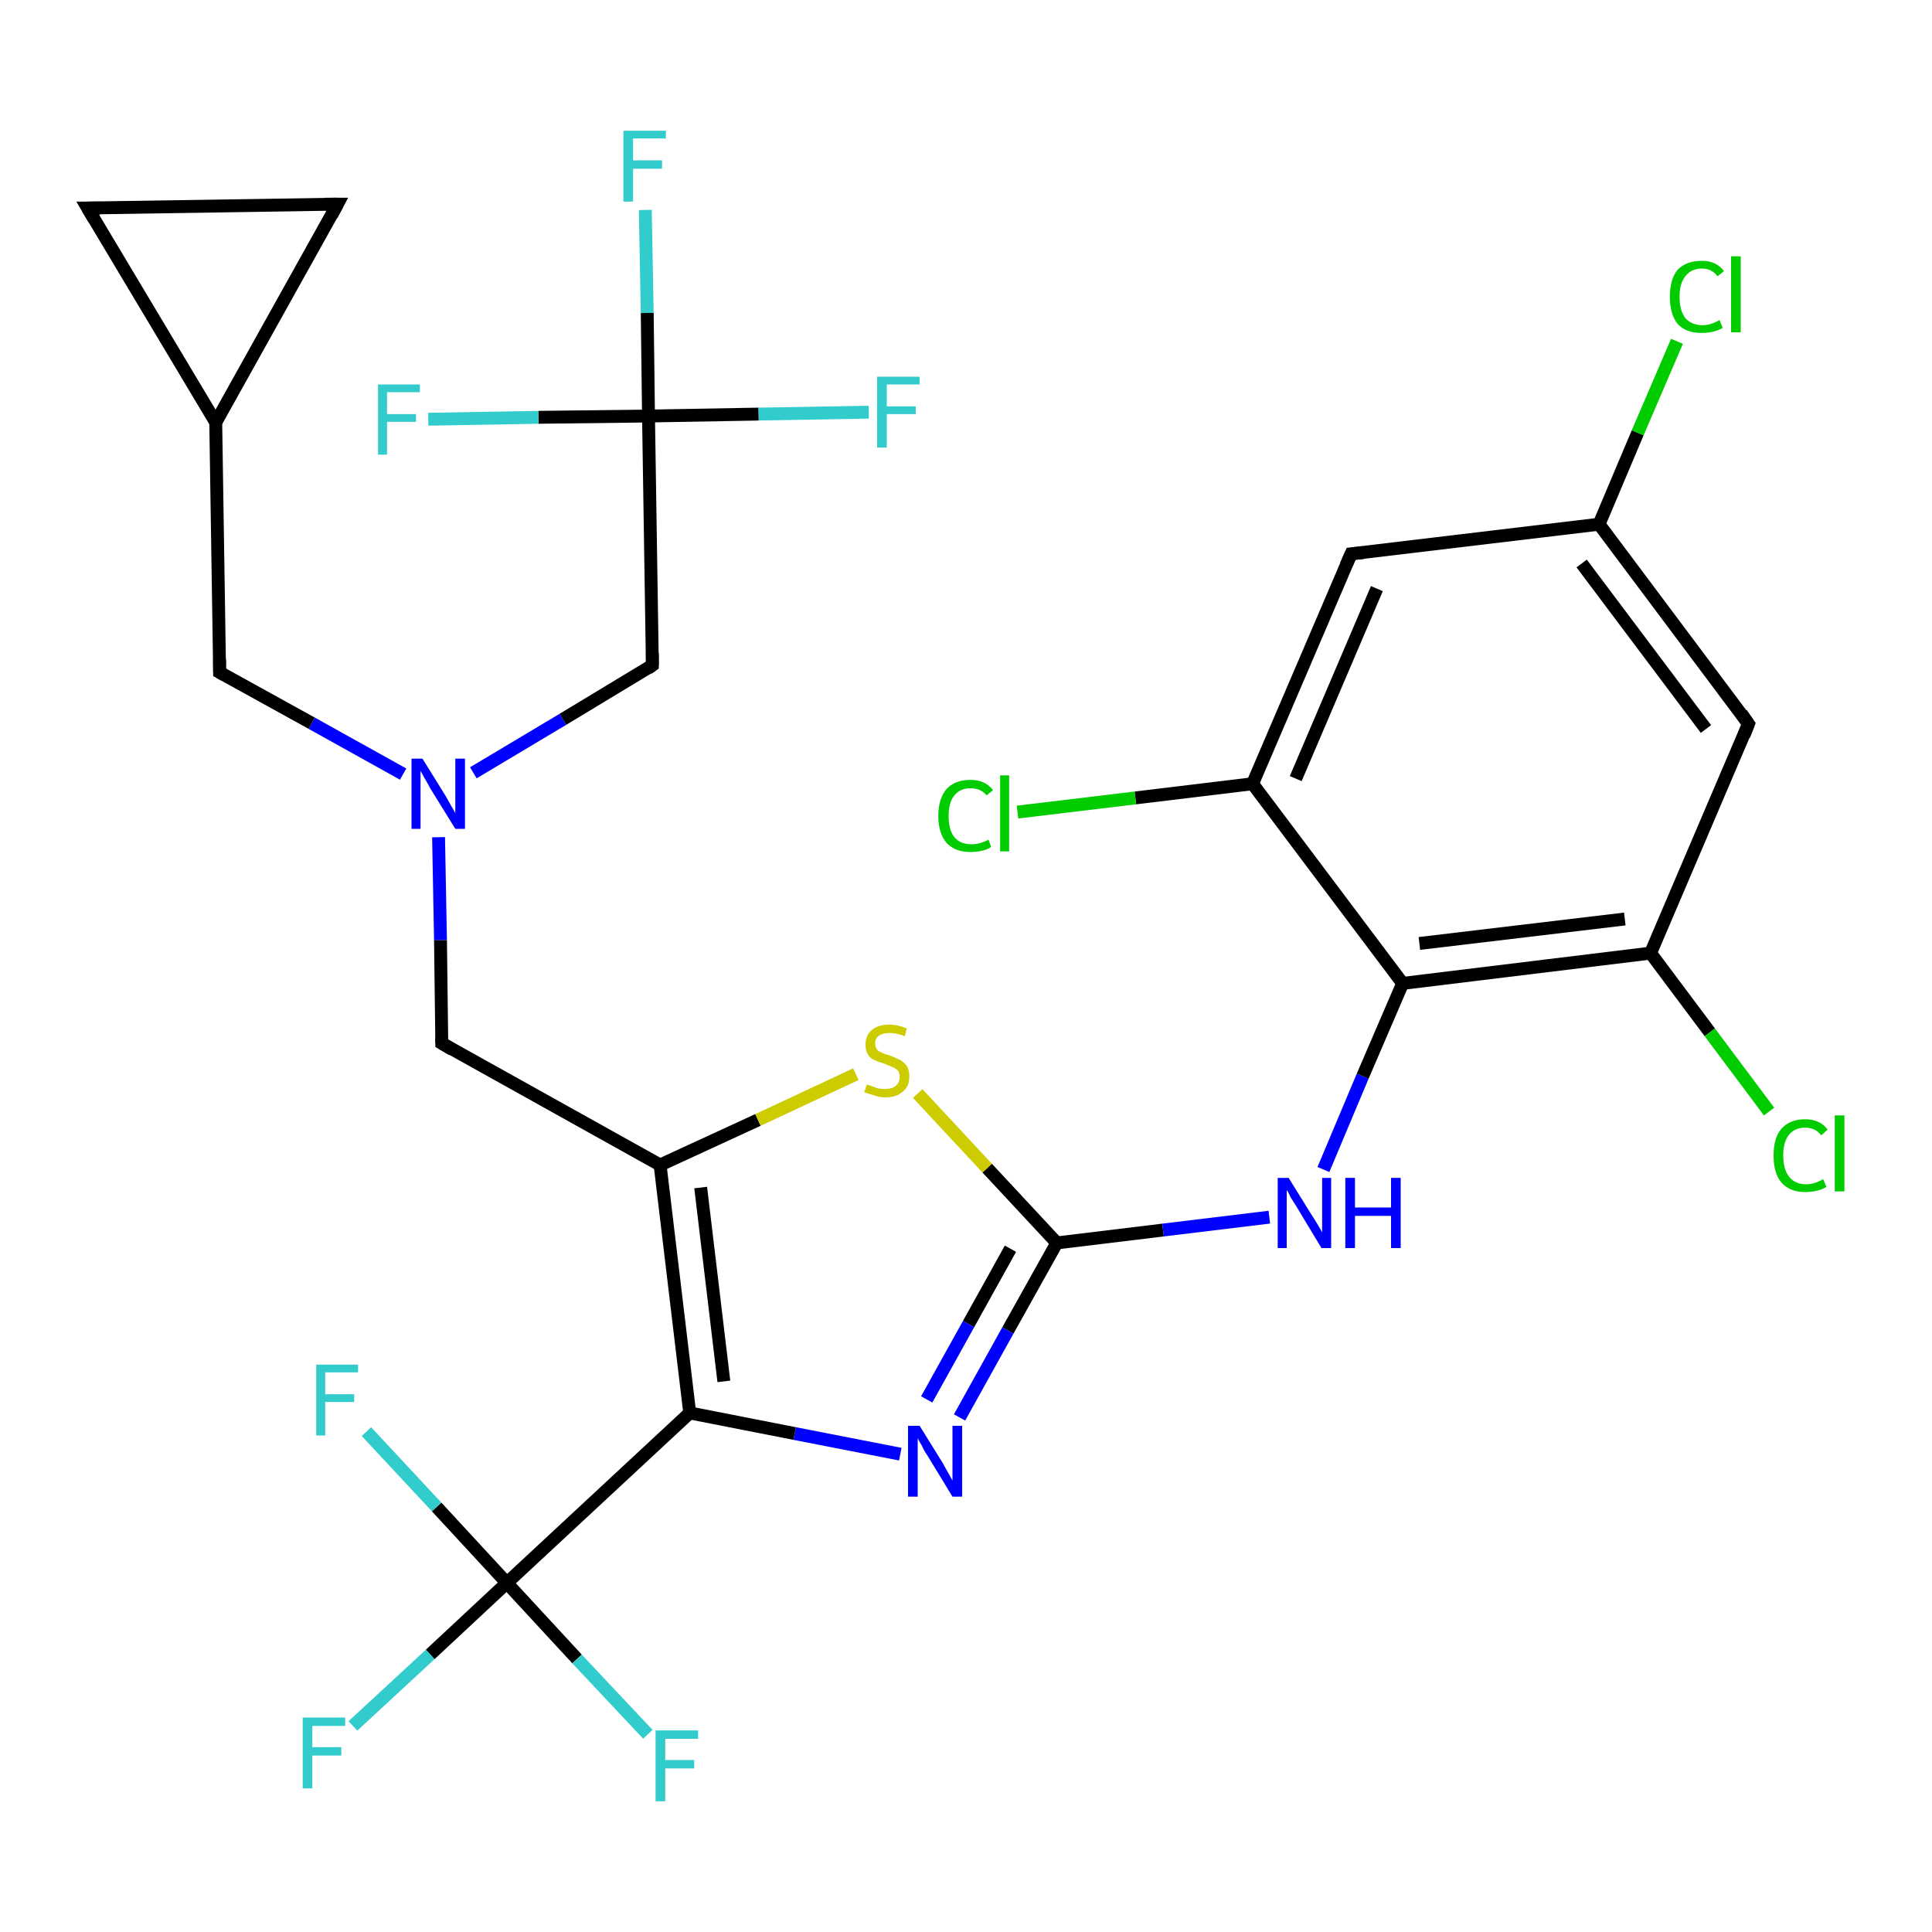 <?xml version='1.0' encoding='iso-8859-1'?>
<svg version='1.1' baseProfile='full'
              xmlns='http://www.w3.org/2000/svg'
                      xmlns:rdkit='http://www.rdkit.org/xml'
                      xmlns:xlink='http://www.w3.org/1999/xlink'
                  xml:space='preserve'
width='300px' height='300px' viewBox='0 0 300 300'>
<!-- END OF HEADER -->
<rect style='opacity:1.0;fill:#FFFFFF;stroke:none' width='300.0' height='300.0' x='0.0' y='0.0'> </rect>
<path class='bond-0 atom-0 atom-1' d='M 100.2,32.6 L 100.5,48.6' style='fill:none;fill-rule:evenodd;stroke:#33CCCC;stroke-width:2.0px;stroke-linecap:butt;stroke-linejoin:miter;stroke-opacity:1' />
<path class='bond-0 atom-0 atom-1' d='M 100.5,48.6 L 100.7,64.6' style='fill:none;fill-rule:evenodd;stroke:#000000;stroke-width:2.0px;stroke-linecap:butt;stroke-linejoin:miter;stroke-opacity:1' />
<path class='bond-1 atom-1 atom-2' d='M 100.7,64.6 L 117.8,64.3' style='fill:none;fill-rule:evenodd;stroke:#000000;stroke-width:2.0px;stroke-linecap:butt;stroke-linejoin:miter;stroke-opacity:1' />
<path class='bond-1 atom-1 atom-2' d='M 117.8,64.3 L 134.9,64.0' style='fill:none;fill-rule:evenodd;stroke:#33CCCC;stroke-width:2.0px;stroke-linecap:butt;stroke-linejoin:miter;stroke-opacity:1' />
<path class='bond-2 atom-1 atom-3' d='M 100.7,64.6 L 83.6,64.8' style='fill:none;fill-rule:evenodd;stroke:#000000;stroke-width:2.0px;stroke-linecap:butt;stroke-linejoin:miter;stroke-opacity:1' />
<path class='bond-2 atom-1 atom-3' d='M 83.6,64.8 L 66.5,65.1' style='fill:none;fill-rule:evenodd;stroke:#33CCCC;stroke-width:2.0px;stroke-linecap:butt;stroke-linejoin:miter;stroke-opacity:1' />
<path class='bond-3 atom-1 atom-4' d='M 100.7,64.6 L 101.3,103.3' style='fill:none;fill-rule:evenodd;stroke:#000000;stroke-width:2.0px;stroke-linecap:butt;stroke-linejoin:miter;stroke-opacity:1' />
<path class='bond-4 atom-4 atom-5' d='M 101.3,103.3 L 87.4,111.7' style='fill:none;fill-rule:evenodd;stroke:#000000;stroke-width:2.0px;stroke-linecap:butt;stroke-linejoin:miter;stroke-opacity:1' />
<path class='bond-4 atom-4 atom-5' d='M 87.4,111.7 L 73.5,120.0' style='fill:none;fill-rule:evenodd;stroke:#0000FF;stroke-width:2.0px;stroke-linecap:butt;stroke-linejoin:miter;stroke-opacity:1' />
<path class='bond-5 atom-5 atom-6' d='M 62.6,120.2 L 48.4,112.3' style='fill:none;fill-rule:evenodd;stroke:#0000FF;stroke-width:2.0px;stroke-linecap:butt;stroke-linejoin:miter;stroke-opacity:1' />
<path class='bond-5 atom-5 atom-6' d='M 48.4,112.3 L 34.1,104.4' style='fill:none;fill-rule:evenodd;stroke:#000000;stroke-width:2.0px;stroke-linecap:butt;stroke-linejoin:miter;stroke-opacity:1' />
<path class='bond-6 atom-6 atom-7' d='M 34.1,104.4 L 33.5,65.6' style='fill:none;fill-rule:evenodd;stroke:#000000;stroke-width:2.0px;stroke-linecap:butt;stroke-linejoin:miter;stroke-opacity:1' />
<path class='bond-7 atom-7 atom-8' d='M 33.5,65.6 L 13.6,32.3' style='fill:none;fill-rule:evenodd;stroke:#000000;stroke-width:2.0px;stroke-linecap:butt;stroke-linejoin:miter;stroke-opacity:1' />
<path class='bond-8 atom-8 atom-9' d='M 13.6,32.3 L 52.4,31.7' style='fill:none;fill-rule:evenodd;stroke:#000000;stroke-width:2.0px;stroke-linecap:butt;stroke-linejoin:miter;stroke-opacity:1' />
<path class='bond-9 atom-5 atom-10' d='M 68.1,130.0 L 68.4,146.0' style='fill:none;fill-rule:evenodd;stroke:#0000FF;stroke-width:2.0px;stroke-linecap:butt;stroke-linejoin:miter;stroke-opacity:1' />
<path class='bond-9 atom-5 atom-10' d='M 68.4,146.0 L 68.6,162.0' style='fill:none;fill-rule:evenodd;stroke:#000000;stroke-width:2.0px;stroke-linecap:butt;stroke-linejoin:miter;stroke-opacity:1' />
<path class='bond-10 atom-10 atom-11' d='M 68.6,162.0 L 102.5,180.9' style='fill:none;fill-rule:evenodd;stroke:#000000;stroke-width:2.0px;stroke-linecap:butt;stroke-linejoin:miter;stroke-opacity:1' />
<path class='bond-11 atom-11 atom-12' d='M 102.5,180.9 L 117.7,173.9' style='fill:none;fill-rule:evenodd;stroke:#000000;stroke-width:2.0px;stroke-linecap:butt;stroke-linejoin:miter;stroke-opacity:1' />
<path class='bond-11 atom-11 atom-12' d='M 117.7,173.9 L 132.9,166.8' style='fill:none;fill-rule:evenodd;stroke:#CCCC00;stroke-width:2.0px;stroke-linecap:butt;stroke-linejoin:miter;stroke-opacity:1' />
<path class='bond-12 atom-12 atom-13' d='M 142.5,169.8 L 153.3,181.4' style='fill:none;fill-rule:evenodd;stroke:#CCCC00;stroke-width:2.0px;stroke-linecap:butt;stroke-linejoin:miter;stroke-opacity:1' />
<path class='bond-12 atom-12 atom-13' d='M 153.3,181.4 L 164.1,193.0' style='fill:none;fill-rule:evenodd;stroke:#000000;stroke-width:2.0px;stroke-linecap:butt;stroke-linejoin:miter;stroke-opacity:1' />
<path class='bond-13 atom-13 atom-14' d='M 164.1,193.0 L 180.6,191.0' style='fill:none;fill-rule:evenodd;stroke:#000000;stroke-width:2.0px;stroke-linecap:butt;stroke-linejoin:miter;stroke-opacity:1' />
<path class='bond-13 atom-13 atom-14' d='M 180.6,191.0 L 197.1,189.0' style='fill:none;fill-rule:evenodd;stroke:#0000FF;stroke-width:2.0px;stroke-linecap:butt;stroke-linejoin:miter;stroke-opacity:1' />
<path class='bond-14 atom-14 atom-15' d='M 205.5,181.6 L 211.6,167.1' style='fill:none;fill-rule:evenodd;stroke:#0000FF;stroke-width:2.0px;stroke-linecap:butt;stroke-linejoin:miter;stroke-opacity:1' />
<path class='bond-14 atom-14 atom-15' d='M 211.6,167.1 L 217.8,152.7' style='fill:none;fill-rule:evenodd;stroke:#000000;stroke-width:2.0px;stroke-linecap:butt;stroke-linejoin:miter;stroke-opacity:1' />
<path class='bond-15 atom-15 atom-16' d='M 217.8,152.7 L 256.3,148.0' style='fill:none;fill-rule:evenodd;stroke:#000000;stroke-width:2.0px;stroke-linecap:butt;stroke-linejoin:miter;stroke-opacity:1' />
<path class='bond-15 atom-15 atom-16' d='M 220.4,146.5 L 252.3,142.7' style='fill:none;fill-rule:evenodd;stroke:#000000;stroke-width:2.0px;stroke-linecap:butt;stroke-linejoin:miter;stroke-opacity:1' />
<path class='bond-16 atom-16 atom-17' d='M 256.3,148.0 L 265.5,160.3' style='fill:none;fill-rule:evenodd;stroke:#000000;stroke-width:2.0px;stroke-linecap:butt;stroke-linejoin:miter;stroke-opacity:1' />
<path class='bond-16 atom-16 atom-17' d='M 265.5,160.3 L 274.7,172.6' style='fill:none;fill-rule:evenodd;stroke:#00CC00;stroke-width:2.0px;stroke-linecap:butt;stroke-linejoin:miter;stroke-opacity:1' />
<path class='bond-17 atom-16 atom-18' d='M 256.3,148.0 L 271.5,112.4' style='fill:none;fill-rule:evenodd;stroke:#000000;stroke-width:2.0px;stroke-linecap:butt;stroke-linejoin:miter;stroke-opacity:1' />
<path class='bond-18 atom-18 atom-19' d='M 271.5,112.4 L 248.3,81.4' style='fill:none;fill-rule:evenodd;stroke:#000000;stroke-width:2.0px;stroke-linecap:butt;stroke-linejoin:miter;stroke-opacity:1' />
<path class='bond-18 atom-18 atom-19' d='M 264.9,113.2 L 245.6,87.5' style='fill:none;fill-rule:evenodd;stroke:#000000;stroke-width:2.0px;stroke-linecap:butt;stroke-linejoin:miter;stroke-opacity:1' />
<path class='bond-19 atom-19 atom-20' d='M 248.3,81.4 L 254.3,67.2' style='fill:none;fill-rule:evenodd;stroke:#000000;stroke-width:2.0px;stroke-linecap:butt;stroke-linejoin:miter;stroke-opacity:1' />
<path class='bond-19 atom-19 atom-20' d='M 254.3,67.2 L 260.4,53.0' style='fill:none;fill-rule:evenodd;stroke:#00CC00;stroke-width:2.0px;stroke-linecap:butt;stroke-linejoin:miter;stroke-opacity:1' />
<path class='bond-20 atom-19 atom-21' d='M 248.3,81.4 L 209.8,86.0' style='fill:none;fill-rule:evenodd;stroke:#000000;stroke-width:2.0px;stroke-linecap:butt;stroke-linejoin:miter;stroke-opacity:1' />
<path class='bond-21 atom-21 atom-22' d='M 209.8,86.0 L 194.5,121.7' style='fill:none;fill-rule:evenodd;stroke:#000000;stroke-width:2.0px;stroke-linecap:butt;stroke-linejoin:miter;stroke-opacity:1' />
<path class='bond-21 atom-21 atom-22' d='M 213.8,91.4 L 201.2,120.9' style='fill:none;fill-rule:evenodd;stroke:#000000;stroke-width:2.0px;stroke-linecap:butt;stroke-linejoin:miter;stroke-opacity:1' />
<path class='bond-22 atom-22 atom-23' d='M 194.5,121.7 L 176.3,123.9' style='fill:none;fill-rule:evenodd;stroke:#000000;stroke-width:2.0px;stroke-linecap:butt;stroke-linejoin:miter;stroke-opacity:1' />
<path class='bond-22 atom-22 atom-23' d='M 176.3,123.9 L 158.0,126.1' style='fill:none;fill-rule:evenodd;stroke:#00CC00;stroke-width:2.0px;stroke-linecap:butt;stroke-linejoin:miter;stroke-opacity:1' />
<path class='bond-23 atom-13 atom-24' d='M 164.1,193.0 L 156.5,206.6' style='fill:none;fill-rule:evenodd;stroke:#000000;stroke-width:2.0px;stroke-linecap:butt;stroke-linejoin:miter;stroke-opacity:1' />
<path class='bond-23 atom-13 atom-24' d='M 156.5,206.6 L 149.0,220.1' style='fill:none;fill-rule:evenodd;stroke:#0000FF;stroke-width:2.0px;stroke-linecap:butt;stroke-linejoin:miter;stroke-opacity:1' />
<path class='bond-23 atom-13 atom-24' d='M 156.9,193.9 L 150.4,205.6' style='fill:none;fill-rule:evenodd;stroke:#000000;stroke-width:2.0px;stroke-linecap:butt;stroke-linejoin:miter;stroke-opacity:1' />
<path class='bond-23 atom-13 atom-24' d='M 150.4,205.6 L 143.9,217.3' style='fill:none;fill-rule:evenodd;stroke:#0000FF;stroke-width:2.0px;stroke-linecap:butt;stroke-linejoin:miter;stroke-opacity:1' />
<path class='bond-24 atom-24 atom-25' d='M 139.8,225.8 L 123.4,222.6' style='fill:none;fill-rule:evenodd;stroke:#0000FF;stroke-width:2.0px;stroke-linecap:butt;stroke-linejoin:miter;stroke-opacity:1' />
<path class='bond-24 atom-24 atom-25' d='M 123.4,222.6 L 107.1,219.4' style='fill:none;fill-rule:evenodd;stroke:#000000;stroke-width:2.0px;stroke-linecap:butt;stroke-linejoin:miter;stroke-opacity:1' />
<path class='bond-25 atom-25 atom-26' d='M 107.1,219.4 L 78.7,245.8' style='fill:none;fill-rule:evenodd;stroke:#000000;stroke-width:2.0px;stroke-linecap:butt;stroke-linejoin:miter;stroke-opacity:1' />
<path class='bond-26 atom-26 atom-27' d='M 78.7,245.8 L 66.8,256.9' style='fill:none;fill-rule:evenodd;stroke:#000000;stroke-width:2.0px;stroke-linecap:butt;stroke-linejoin:miter;stroke-opacity:1' />
<path class='bond-26 atom-26 atom-27' d='M 66.8,256.9 L 54.8,268.0' style='fill:none;fill-rule:evenodd;stroke:#33CCCC;stroke-width:2.0px;stroke-linecap:butt;stroke-linejoin:miter;stroke-opacity:1' />
<path class='bond-27 atom-26 atom-28' d='M 78.7,245.8 L 89.6,257.6' style='fill:none;fill-rule:evenodd;stroke:#000000;stroke-width:2.0px;stroke-linecap:butt;stroke-linejoin:miter;stroke-opacity:1' />
<path class='bond-27 atom-26 atom-28' d='M 89.6,257.6 L 100.6,269.3' style='fill:none;fill-rule:evenodd;stroke:#33CCCC;stroke-width:2.0px;stroke-linecap:butt;stroke-linejoin:miter;stroke-opacity:1' />
<path class='bond-28 atom-26 atom-29' d='M 78.7,245.8 L 67.8,234.0' style='fill:none;fill-rule:evenodd;stroke:#000000;stroke-width:2.0px;stroke-linecap:butt;stroke-linejoin:miter;stroke-opacity:1' />
<path class='bond-28 atom-26 atom-29' d='M 67.8,234.0 L 56.9,222.3' style='fill:none;fill-rule:evenodd;stroke:#33CCCC;stroke-width:2.0px;stroke-linecap:butt;stroke-linejoin:miter;stroke-opacity:1' />
<path class='bond-29 atom-9 atom-7' d='M 52.4,31.7 L 33.5,65.6' style='fill:none;fill-rule:evenodd;stroke:#000000;stroke-width:2.0px;stroke-linecap:butt;stroke-linejoin:miter;stroke-opacity:1' />
<path class='bond-30 atom-25 atom-11' d='M 107.1,219.4 L 102.5,180.9' style='fill:none;fill-rule:evenodd;stroke:#000000;stroke-width:2.0px;stroke-linecap:butt;stroke-linejoin:miter;stroke-opacity:1' />
<path class='bond-30 atom-25 atom-11' d='M 112.4,214.5 L 108.8,184.4' style='fill:none;fill-rule:evenodd;stroke:#000000;stroke-width:2.0px;stroke-linecap:butt;stroke-linejoin:miter;stroke-opacity:1' />
<path class='bond-31 atom-22 atom-15' d='M 194.5,121.7 L 217.8,152.7' style='fill:none;fill-rule:evenodd;stroke:#000000;stroke-width:2.0px;stroke-linecap:butt;stroke-linejoin:miter;stroke-opacity:1' />
<path d='M 101.3,101.4 L 101.3,103.3 L 100.6,103.8' style='fill:none;stroke:#000000;stroke-width:2.0px;stroke-linecap:butt;stroke-linejoin:miter;stroke-opacity:1;' />
<path d='M 34.8,104.8 L 34.1,104.4 L 34.1,102.4' style='fill:none;stroke:#000000;stroke-width:2.0px;stroke-linecap:butt;stroke-linejoin:miter;stroke-opacity:1;' />
<path d='M 14.6,34.0 L 13.6,32.3 L 15.6,32.3' style='fill:none;stroke:#000000;stroke-width:2.0px;stroke-linecap:butt;stroke-linejoin:miter;stroke-opacity:1;' />
<path d='M 50.5,31.7 L 52.4,31.7 L 51.5,33.4' style='fill:none;stroke:#000000;stroke-width:2.0px;stroke-linecap:butt;stroke-linejoin:miter;stroke-opacity:1;' />
<path d='M 68.6,161.2 L 68.6,162.0 L 70.3,163.0' style='fill:none;stroke:#000000;stroke-width:2.0px;stroke-linecap:butt;stroke-linejoin:miter;stroke-opacity:1;' />
<path d='M 270.8,114.2 L 271.5,112.4 L 270.4,110.8' style='fill:none;stroke:#000000;stroke-width:2.0px;stroke-linecap:butt;stroke-linejoin:miter;stroke-opacity:1;' />
<path d='M 211.7,85.8 L 209.8,86.0 L 209.0,87.8' style='fill:none;stroke:#000000;stroke-width:2.0px;stroke-linecap:butt;stroke-linejoin:miter;stroke-opacity:1;' />
<path class='atom-0' d='M 96.8 20.3
L 103.4 20.3
L 103.4 21.5
L 98.3 21.5
L 98.3 24.9
L 102.8 24.9
L 102.8 26.2
L 98.3 26.2
L 98.3 31.3
L 96.8 31.3
L 96.8 20.3
' fill='#33CCCC'/>
<path class='atom-2' d='M 136.2 58.5
L 142.8 58.5
L 142.8 59.7
L 137.7 59.7
L 137.7 63.1
L 142.2 63.1
L 142.2 64.3
L 137.7 64.3
L 137.7 69.5
L 136.2 69.5
L 136.2 58.5
' fill='#33CCCC'/>
<path class='atom-3' d='M 58.7 59.7
L 65.2 59.7
L 65.2 60.9
L 60.1 60.9
L 60.1 64.3
L 64.6 64.3
L 64.6 65.5
L 60.1 65.5
L 60.1 70.6
L 58.7 70.6
L 58.7 59.7
' fill='#33CCCC'/>
<path class='atom-5' d='M 65.6 117.8
L 69.2 123.6
Q 69.5 124.1, 70.1 125.2
Q 70.7 126.2, 70.7 126.3
L 70.7 117.8
L 72.2 117.8
L 72.2 128.7
L 70.7 128.7
L 66.8 122.4
Q 66.4 121.6, 65.9 120.8
Q 65.4 119.9, 65.3 119.7
L 65.3 128.7
L 63.9 128.7
L 63.9 117.8
L 65.6 117.8
' fill='#0000FF'/>
<path class='atom-12' d='M 134.6 168.4
Q 134.7 168.4, 135.2 168.6
Q 135.7 168.8, 136.3 169.0
Q 136.9 169.1, 137.4 169.1
Q 138.5 169.1, 139.1 168.6
Q 139.7 168.1, 139.7 167.2
Q 139.7 166.6, 139.4 166.2
Q 139.1 165.9, 138.6 165.7
Q 138.1 165.5, 137.4 165.2
Q 136.4 164.9, 135.8 164.6
Q 135.2 164.4, 134.8 163.8
Q 134.4 163.2, 134.4 162.2
Q 134.4 160.8, 135.3 160.0
Q 136.3 159.1, 138.1 159.1
Q 139.4 159.1, 140.8 159.7
L 140.5 160.9
Q 139.2 160.4, 138.2 160.4
Q 137.1 160.4, 136.5 160.8
Q 135.9 161.2, 135.9 162.0
Q 135.9 162.6, 136.2 163.0
Q 136.5 163.3, 137.0 163.5
Q 137.4 163.7, 138.2 163.9
Q 139.2 164.3, 139.8 164.6
Q 140.3 164.9, 140.8 165.5
Q 141.2 166.1, 141.2 167.2
Q 141.2 168.7, 140.2 169.5
Q 139.2 170.4, 137.5 170.4
Q 136.5 170.4, 135.8 170.1
Q 135.0 169.9, 134.2 169.6
L 134.6 168.4
' fill='#CCCC00'/>
<path class='atom-14' d='M 200.1 182.9
L 203.7 188.7
Q 204.1 189.3, 204.7 190.3
Q 205.3 191.3, 205.3 191.4
L 205.3 182.9
L 206.7 182.9
L 206.7 193.8
L 205.2 193.8
L 201.4 187.5
Q 200.9 186.7, 200.4 185.9
Q 200.0 185.0, 199.8 184.8
L 199.8 193.8
L 198.4 193.8
L 198.4 182.9
L 200.1 182.9
' fill='#0000FF'/>
<path class='atom-14' d='M 208.9 182.9
L 210.4 182.9
L 210.4 187.5
L 216.0 187.5
L 216.0 182.9
L 217.5 182.9
L 217.5 193.8
L 216.0 193.8
L 216.0 188.8
L 210.4 188.8
L 210.4 193.8
L 208.9 193.8
L 208.9 182.9
' fill='#0000FF'/>
<path class='atom-17' d='M 275.4 179.4
Q 275.4 176.7, 276.6 175.3
Q 277.9 173.8, 280.3 173.8
Q 282.6 173.8, 283.8 175.4
L 282.8 176.3
Q 281.9 175.1, 280.3 175.1
Q 278.7 175.1, 277.8 176.2
Q 276.9 177.3, 276.9 179.4
Q 276.9 181.6, 277.8 182.7
Q 278.7 183.9, 280.5 183.9
Q 281.7 183.9, 283.1 183.1
L 283.6 184.3
Q 283.0 184.7, 282.1 184.9
Q 281.3 185.1, 280.3 185.1
Q 277.9 185.1, 276.6 183.6
Q 275.4 182.2, 275.4 179.4
' fill='#00CC00'/>
<path class='atom-17' d='M 284.9 173.2
L 286.4 173.2
L 286.4 185.0
L 284.9 185.0
L 284.9 173.2
' fill='#00CC00'/>
<path class='atom-20' d='M 259.3 46.1
Q 259.3 43.3, 260.5 41.9
Q 261.8 40.5, 264.3 40.5
Q 266.5 40.5, 267.7 42.1
L 266.7 42.9
Q 265.8 41.7, 264.3 41.7
Q 262.6 41.7, 261.7 42.9
Q 260.8 44.0, 260.8 46.1
Q 260.8 48.2, 261.7 49.4
Q 262.7 50.5, 264.4 50.5
Q 265.6 50.5, 267.0 49.7
L 267.5 50.9
Q 266.9 51.3, 266.0 51.5
Q 265.2 51.7, 264.2 51.7
Q 261.8 51.7, 260.5 50.3
Q 259.3 48.8, 259.3 46.1
' fill='#00CC00'/>
<path class='atom-20' d='M 268.8 39.8
L 270.3 39.8
L 270.3 51.6
L 268.8 51.6
L 268.8 39.8
' fill='#00CC00'/>
<path class='atom-23' d='M 145.7 126.7
Q 145.7 124.0, 147.0 122.5
Q 148.3 121.1, 150.7 121.1
Q 153.0 121.1, 154.2 122.7
L 153.2 123.5
Q 152.3 122.4, 150.7 122.4
Q 149.1 122.4, 148.2 123.5
Q 147.3 124.6, 147.3 126.7
Q 147.3 128.9, 148.2 130.0
Q 149.1 131.1, 150.9 131.1
Q 152.1 131.1, 153.5 130.4
L 153.9 131.5
Q 153.4 131.9, 152.5 132.1
Q 151.6 132.3, 150.7 132.3
Q 148.3 132.3, 147.0 130.9
Q 145.7 129.4, 145.7 126.7
' fill='#00CC00'/>
<path class='atom-23' d='M 155.3 120.4
L 156.7 120.4
L 156.7 132.2
L 155.3 132.2
L 155.3 120.4
' fill='#00CC00'/>
<path class='atom-24' d='M 142.8 221.4
L 146.4 227.2
Q 146.7 227.8, 147.3 228.8
Q 147.9 229.9, 147.9 229.9
L 147.9 221.4
L 149.4 221.4
L 149.4 232.4
L 147.9 232.4
L 144.0 226.0
Q 143.5 225.3, 143.1 224.4
Q 142.6 223.6, 142.5 223.3
L 142.5 232.4
L 141.0 232.4
L 141.0 221.4
L 142.8 221.4
' fill='#0000FF'/>
<path class='atom-27' d='M 47.0 266.7
L 53.6 266.7
L 53.6 268.0
L 48.5 268.0
L 48.5 271.3
L 53.0 271.3
L 53.0 272.6
L 48.5 272.6
L 48.5 277.7
L 47.0 277.7
L 47.0 266.7
' fill='#33CCCC'/>
<path class='atom-28' d='M 101.8 268.7
L 108.4 268.7
L 108.4 270.0
L 103.3 270.0
L 103.3 273.3
L 107.8 273.3
L 107.8 274.6
L 103.3 274.6
L 103.3 279.7
L 101.8 279.7
L 101.8 268.7
' fill='#33CCCC'/>
<path class='atom-29' d='M 49.1 211.9
L 55.6 211.9
L 55.6 213.1
L 50.5 213.1
L 50.5 216.5
L 55.0 216.5
L 55.0 217.7
L 50.5 217.7
L 50.5 222.9
L 49.1 222.9
L 49.1 211.9
' fill='#33CCCC'/>
</svg>
